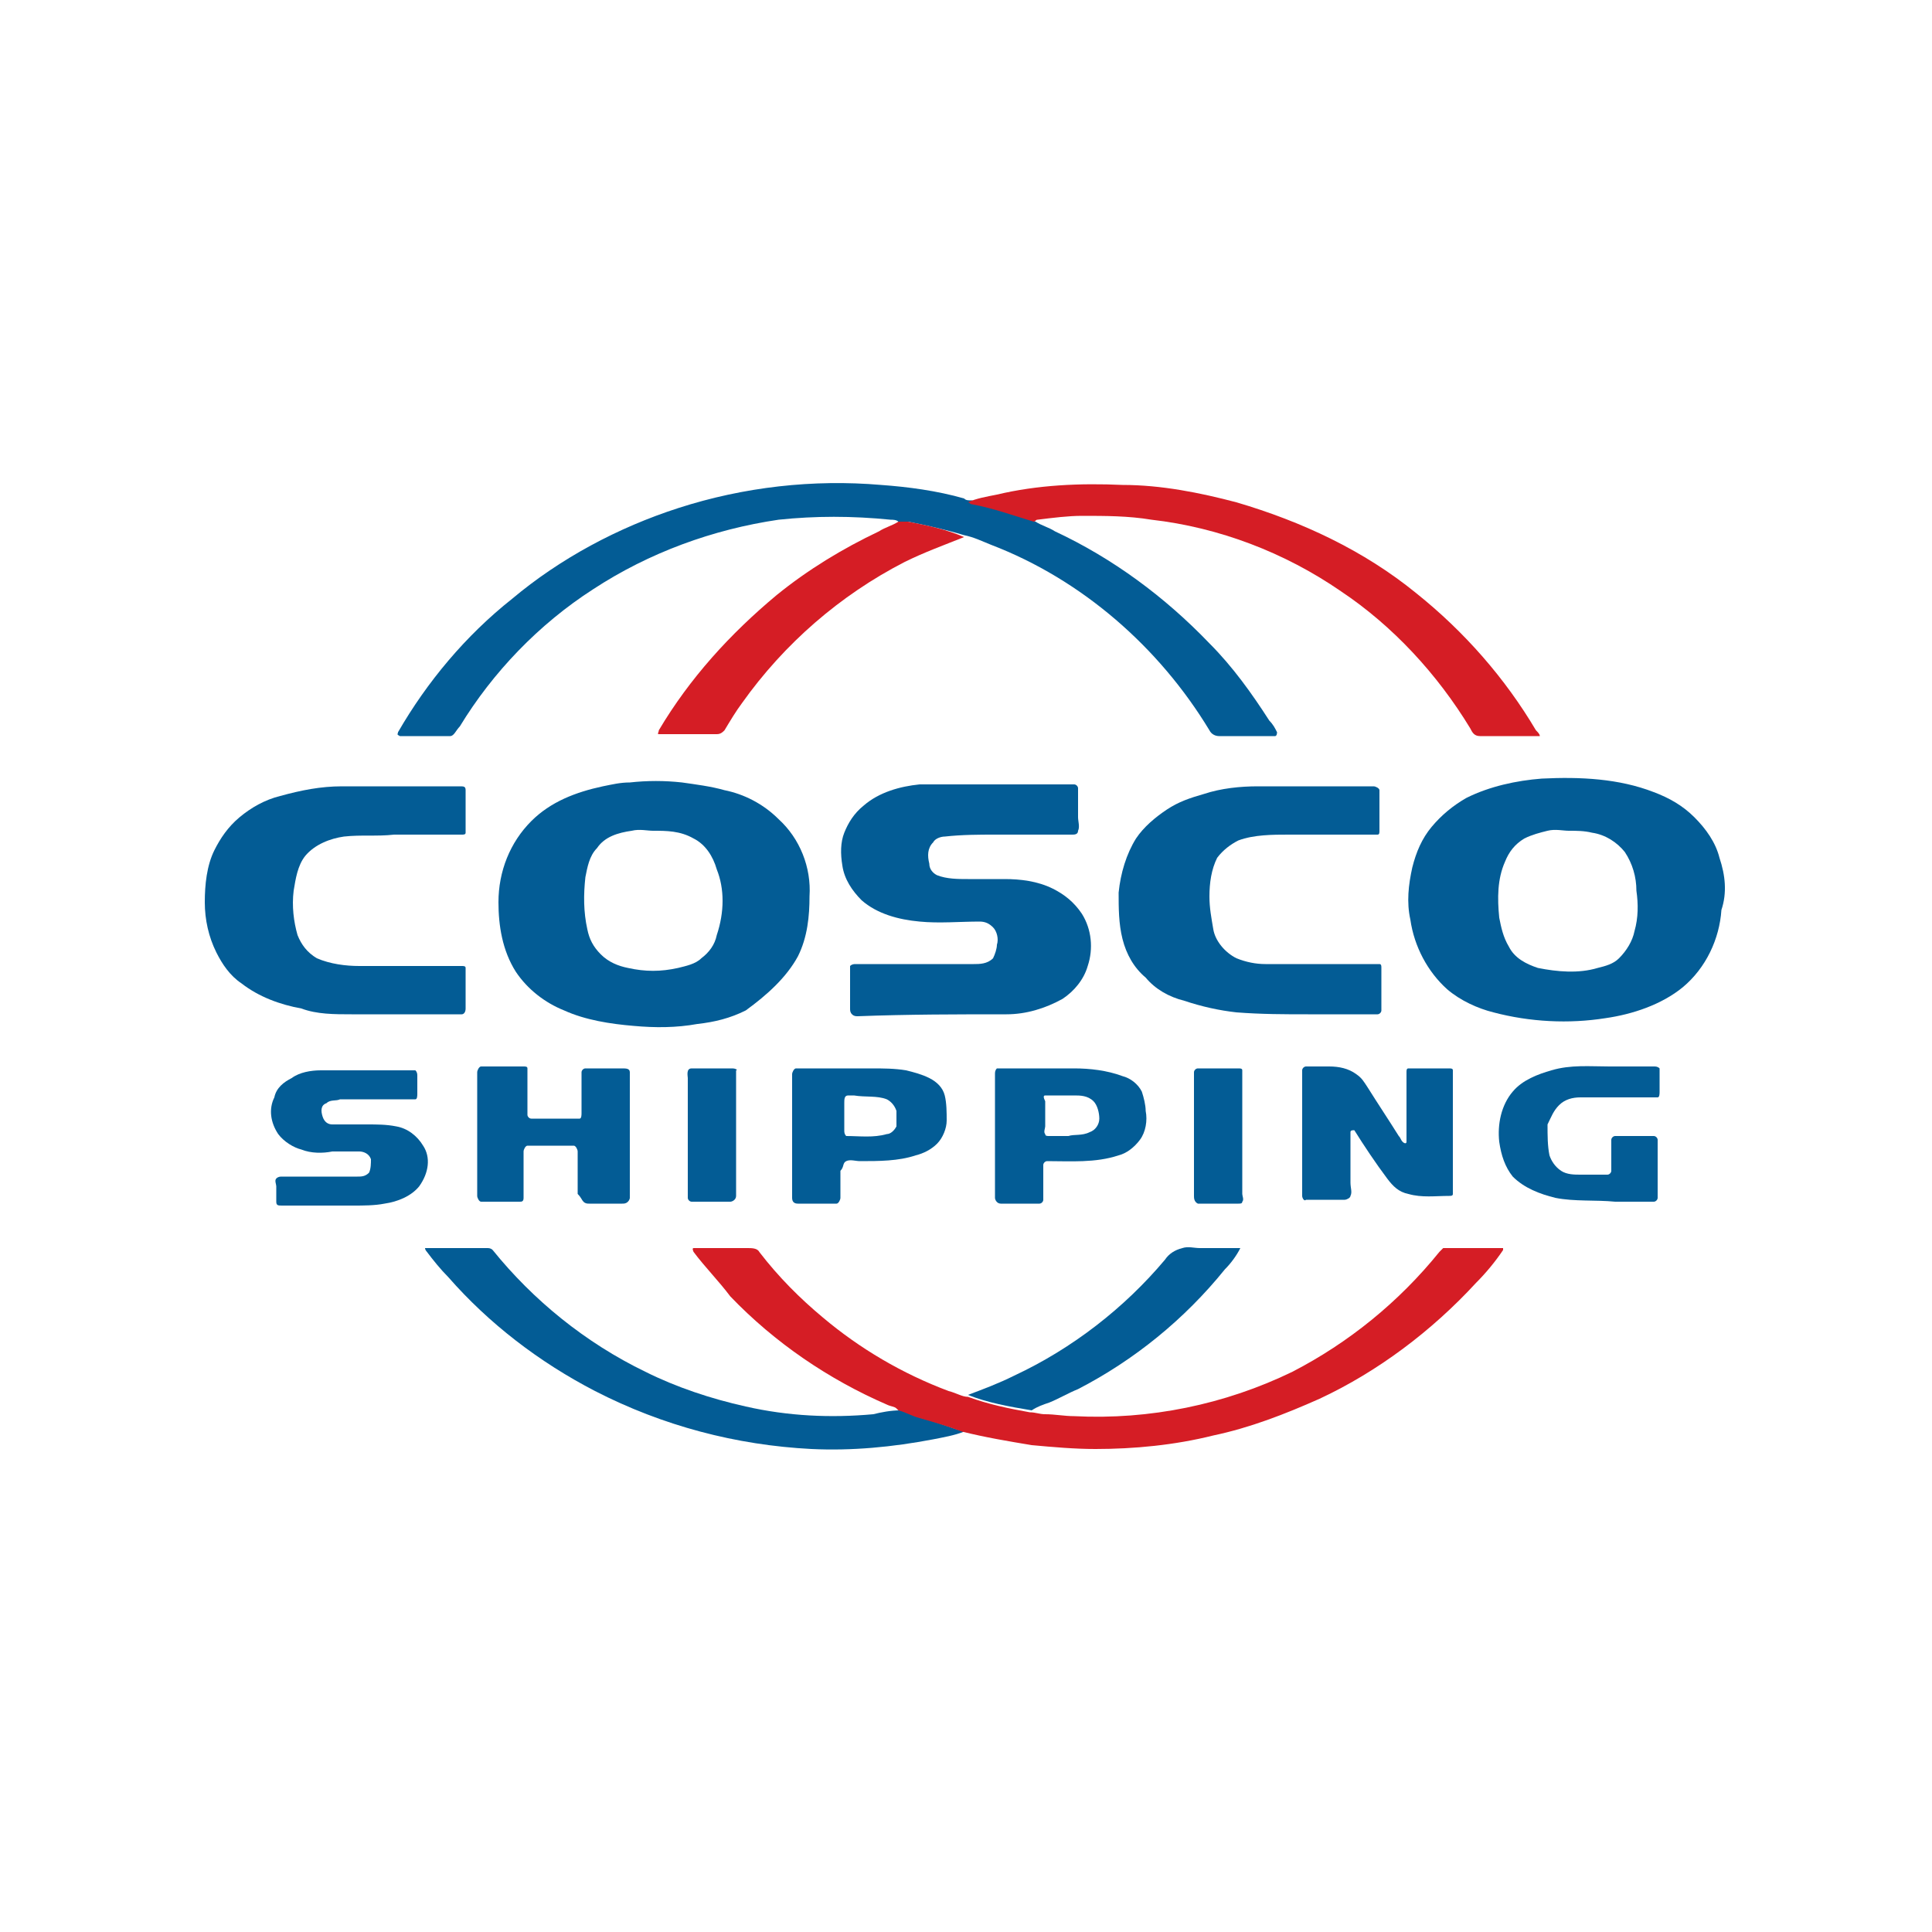 <?xml version="1.0" encoding="utf-8"?>
<!-- Generator: Adobe Illustrator 26.3.1, SVG Export Plug-In . SVG Version: 6.00 Build 0)  -->
<svg version="1.1" id="Layer_1" xmlns="http://www.w3.org/2000/svg" xmlns:xlink="http://www.w3.org/1999/xlink" x="0px" y="0px"
	 viewBox="0 0 100 100" style="enable-background:new 0 0 100 100;" xml:space="preserve">
<style type="text/css">
	.st0{fill:none;}
	.st1{fill:#035C95;}
	.st2{fill:#D51D25;}
</style>
<g>
	<path class="st0" d="M43.8,58.7c0.7,0,1.4,0.1,2.1-0.1c0.2-0.1,0.4-0.2,0.5-0.4c0.1-0.3,0.1-0.5,0-0.8c0-0.3-0.2-0.5-0.5-0.6
		c-0.6-0.2-1.2-0.1-1.7-0.2c-0.1,0-0.2,0-0.3,0c-0.2,0-0.3,0.3-0.2,0.4c0.1,0.5,0,1,0,1.4C43.7,58.6,43.7,58.7,43.8,58.7z"/>
	<path class="st0" d="M54,58.2c0,0.1,0,0.3,0,0.4c0,0.1,0.1,0.1,0.2,0.1c0.3,0,0.7,0,1,0c0.4,0,0.8,0,1.1-0.2
		c0.3-0.1,0.4-0.4,0.5-0.7c0-0.3,0-0.6-0.3-0.9c-0.3-0.2-0.6-0.2-1-0.3c-0.5,0-1,0-1.5,0c-0.1,0-0.1,0.1-0.1,0.2
		C54,57.3,54,57.8,54,58.2z"/>
	<path class="st0" d="M84.1,44.1c-0.4-0.6-1-0.9-1.7-1C82,43,81.6,43,81.2,43c-0.4,0-0.8,0-1.1,0c-0.4,0.1-0.8,0.2-1.2,0.4
		c-0.5,0.2-0.8,0.7-1,1.2c-0.3,0.9-0.4,2-0.3,2.9c0.1,0.5,0.2,1.1,0.5,1.5c0.3,0.5,0.9,0.9,1.5,1.1c1,0.2,2.1,0.3,3.1,0
		c0.4-0.1,0.8-0.3,1.1-0.5c0.4-0.4,0.7-0.9,0.8-1.4c0.2-0.7,0.2-1.4,0.2-2.1C84.7,45.4,84.6,44.7,84.1,44.1z"/>
	<path class="st0" d="M35.9,43.3c-0.6-0.4-1.4-0.4-2.1-0.4c-0.4,0-0.8,0-1.1,0c-0.7,0.1-1.4,0.3-1.8,0.9c-0.4,0.4-0.5,1-0.6,1.5
		c-0.2,0.9-0.1,1.8,0.1,2.7c0.1,0.5,0.3,1,0.7,1.3c0.4,0.4,0.9,0.6,1.4,0.7c0.9,0.2,1.7,0.2,2.6,0c0.4-0.1,0.9-0.2,1.2-0.5
		c0.4-0.3,0.7-0.8,0.8-1.2c0.3-1.1,0.3-2.3,0-3.5C37,44.2,36.5,43.7,35.9,43.3z"/>
	<path class="st1" d="M43.8,60.1c0.2-0.1,0.5,0,0.7,0c1,0,2,0,2.9-0.3c0.4-0.1,0.8-0.3,1.1-0.6S49,58.4,49,58s0-0.9-0.1-1.3
		c-0.1-0.4-0.4-0.7-0.8-0.9c-0.4-0.2-0.8-0.3-1.2-0.4c-0.6-0.1-1.2-0.1-1.8-0.1c-1.1,0-2.1,0-3.2,0c-0.2,0-0.5,0-0.7,0
		c-0.1,0-0.2,0.2-0.2,0.3c0,2.1,0,4.3,0,6.4c0,0.2,0.1,0.3,0.3,0.3c0.4,0,0.9,0,1.3,0c0.2,0,0.4,0,0.7,0c0.1,0,0.2-0.2,0.2-0.3
		c0-0.5,0-1,0-1.4C43.7,60.4,43.6,60.2,43.8,60.1z M43.7,58.5c0-0.5,0-1,0-1.4c0-0.2,0-0.4,0.2-0.4c0.1,0,0.2,0,0.3,0
		c0.6,0.1,1.2,0,1.7,0.2c0.2,0.1,0.4,0.3,0.5,0.6c0,0.3,0,0.5,0,0.8c-0.1,0.2-0.3,0.4-0.5,0.4c-0.7,0.2-1.4,0.1-2.1,0.1
		C43.7,58.7,43.7,58.6,43.7,58.5z"/>
	<path class="st1" d="M37.9,55.3c-0.7,0-1.4,0-2.1,0c-0.3,0-0.2,0.4-0.2,0.5c0,2.1,0,4.1,0,6.2c0,0.1,0.1,0.2,0.2,0.2
		c0.7,0,1.3,0,2,0c0.1,0,0.3-0.1,0.3-0.3c0-2.2,0-4.3,0-6.5C38.2,55.4,38.1,55.3,37.9,55.3z"/>
	<path class="st1" d="M41.3,49.5c0.5-1,0.6-2.1,0.6-3.1c0.1-1.5-0.5-3-1.6-4c-0.8-0.8-1.8-1.3-2.8-1.5c-0.7-0.2-1.5-0.3-2.2-0.4
		c-0.9-0.1-1.8-0.1-2.7,0c-0.5,0-0.9,0.1-1.4,0.2c-1.4,0.3-2.7,0.8-3.7,1.8c-1.1,1.1-1.7,2.6-1.7,4.2c0,1.2,0.2,2.5,0.9,3.6
		c0.6,0.9,1.5,1.6,2.5,2c1.1,0.5,2.4,0.7,3.6,0.8c1.1,0.1,2.2,0.1,3.3-0.1c0.9-0.1,1.7-0.3,2.5-0.7C39.7,51.5,40.7,50.6,41.3,49.5z
		 M37.1,48.4c-0.1,0.5-0.4,0.9-0.8,1.2c-0.3,0.3-0.8,0.4-1.2,0.5c-0.9,0.2-1.7,0.2-2.6,0c-0.5-0.1-1-0.3-1.4-0.7s-0.6-0.8-0.7-1.3
		c-0.2-0.9-0.2-1.8-0.1-2.7c0.1-0.5,0.2-1.1,0.6-1.5c0.4-0.6,1.1-0.8,1.8-0.9c0.4-0.1,0.8,0,1.1,0c0.7,0,1.4,0,2.1,0.4
		c0.6,0.3,1,0.9,1.2,1.6C37.5,46,37.5,47.2,37.1,48.4z"/>
	<path class="st1" d="M52.1,52.5c1,0,2-0.3,2.9-0.8c0.6-0.4,1.1-1,1.3-1.7c0.3-0.9,0.2-1.9-0.3-2.7c-0.4-0.6-0.9-1-1.5-1.3
		c-0.8-0.4-1.7-0.5-2.5-0.5c-0.6,0-1.3,0-1.9,0c-0.5,0-1.1,0-1.6-0.2c-0.2-0.1-0.4-0.3-0.4-0.6c-0.1-0.4-0.1-0.8,0.2-1.1
		c0.1-0.2,0.4-0.3,0.6-0.3c0.9-0.1,1.8-0.1,2.6-0.1c1.3,0,2.7,0,4,0c0.1,0,0.3,0,0.3-0.2c0.1-0.2,0-0.5,0-0.7c0-0.5,0-1,0-1.5
		c0-0.1-0.1-0.2-0.2-0.2c-0.7,0-1.4,0-2.1,0c-1.4,0-2.8,0-4.2,0c-0.6,0-1.1,0-1.7,0c-1,0.1-2.1,0.4-2.9,1.1c-0.5,0.4-0.8,0.9-1,1.4
		s-0.2,1.1-0.1,1.7c0.1,0.7,0.5,1.3,1,1.8c0.8,0.7,1.9,1,3,1.1c1,0.1,2.1,0,3.1,0c0.3,0,0.5,0.1,0.7,0.3s0.3,0.6,0.2,0.9
		c0,0.2-0.1,0.5-0.2,0.7c-0.3,0.3-0.7,0.3-1,0.3c-0.6,0-1.3,0-1.9,0c-1.4,0-2.8,0-4.2,0c-0.1,0-0.2,0-0.3,0.1c0,0.1,0,0.2,0,0.4
		c0,0.6,0,1.2,0,1.8c0,0.1,0,0.2,0.1,0.3s0.2,0.1,0.3,0.1C47,52.5,49.6,52.5,52.1,52.5z"/>
	<path class="st1" d="M30.2,62.2c0.1,0.1,0.2,0.1,0.3,0.1c0.6,0,1.2,0,1.7,0c0.1,0,0.2,0,0.3-0.1s0.1-0.2,0.1-0.2c0-2.2,0-4.4,0-6.5
		c0-0.2-0.2-0.2-0.4-0.2c-0.6,0-1.3,0-1.9,0c-0.1,0-0.2,0.1-0.2,0.2c0,0.7,0,1.4,0,2.1c0,0.1,0,0.3-0.1,0.3c-0.3,0-0.5,0-0.8,0
		c-0.6,0-1.1,0-1.7,0c-0.1,0-0.2-0.1-0.2-0.2c0-0.5,0-1,0-1.6c0-0.3,0-0.5,0-0.8c0-0.1-0.1-0.1-0.2-0.1c-0.5,0-1.1,0-1.7,0
		c-0.2,0-0.3,0-0.5,0c-0.1,0-0.2,0.2-0.2,0.3c0,2.1,0,4.3,0,6.4c0,0.1,0.1,0.3,0.2,0.3c0.7,0,1.4,0,2,0c0.1,0,0.2,0,0.2-0.2
		s0-0.4,0-0.6c0-0.6,0-1.2,0-1.8c0-0.1,0.1-0.3,0.2-0.3c0.5,0,1,0,1.4,0c0.3,0,0.7,0,1,0c0.1,0,0.2,0.2,0.2,0.3c0,0.7,0,1.4,0,2.2
		C30.1,62,30.1,62.1,30.2,62.2z"/>
	<path class="st1" d="M46.6,73c-0.5,0-1,0.1-1.4,0.2c-2.2,0.2-4.4,0.1-6.6-0.4c-1.8-0.4-3.6-1-5.2-1.8c-3.1-1.5-5.8-3.7-7.9-6.3
		c-0.1-0.1-0.2-0.1-0.3-0.1c-1.1,0-2.1,0-3.2,0c0,0.1,0.1,0.2,0.1,0.2c0.3,0.4,0.7,0.9,1.1,1.3c2.1,2.4,4.7,4.4,7.6,5.9
		c3.5,1.8,7.3,2.8,11.2,3c2.1,0.1,4.2-0.1,6.3-0.5c0.5-0.1,1.1-0.2,1.6-0.4c-0.7-0.2-1.4-0.5-2.2-0.7C47.3,73.3,47,73.1,46.6,73z"/>
	<path class="st1" d="M53.4,73c0.3-0.2,0.6-0.3,0.9-0.4c0.5-0.2,1-0.5,1.5-0.7c2.9-1.5,5.5-3.6,7.6-6.2c0.3-0.3,0.6-0.7,0.8-1.1
		c-0.7,0-1.4,0-2.1,0c-0.3,0-0.6-0.1-0.9,0c-0.4,0.1-0.7,0.3-0.9,0.6c-2.1,2.5-4.8,4.6-7.8,6c-0.8,0.4-1.6,0.7-2.4,1
		C51.1,72.6,52.2,72.8,53.4,73C53.3,73,53.4,73,53.4,73z"/>
	<path class="st1" d="M18.2,52.5c1.2,0,2.5,0,3.7,0c0.7,0,1.3,0,2,0c0.1,0,0.2-0.1,0.2-0.3c0-0.6,0-1.2,0-1.7c0-0.1,0-0.3,0-0.4
		c0-0.1-0.1-0.1-0.2-0.1c-1.8,0-3.5,0-5.3,0c-0.7,0-1.5-0.1-2.2-0.4c-0.5-0.3-0.8-0.7-1-1.2c-0.2-0.7-0.3-1.5-0.2-2.3
		c0.1-0.6,0.2-1.3,0.6-1.8c0.5-0.6,1.3-0.9,2-1c0.9-0.1,1.7,0,2.6-0.1c1.2,0,2.3,0,3.5,0c0.1,0,0.2,0,0.2-0.1c0-0.2,0-0.3,0-0.5
		c0-0.6,0-1.2,0-1.7c0-0.2-0.1-0.2-0.3-0.2c-2,0-4,0-6.1,0l0,0c-1.1,0-2.1,0.2-3.2,0.5c-0.8,0.2-1.5,0.6-2.1,1.1
		c-0.6,0.5-1,1.1-1.3,1.7c-0.4,0.8-0.5,1.8-0.5,2.7s0.2,1.8,0.6,2.6c0.3,0.6,0.7,1.2,1.3,1.6c0.9,0.7,2,1.1,3.1,1.3
		C16.4,52.5,17.3,52.5,18.2,52.5z"/>
	<path class="st1" d="M21.9,59.3c-0.3-0.5-0.8-0.9-1.4-1c-0.5-0.1-1-0.1-1.5-0.1c-0.6,0-1.2,0-1.8,0c-0.2,0-0.4-0.1-0.5-0.4
		c-0.1-0.3-0.1-0.6,0.2-0.7c0.2-0.2,0.5-0.1,0.7-0.2c1.1,0,2.3,0,3.4,0c0.2,0,0.4,0,0.5,0s0.1-0.2,0.1-0.3c0-0.3,0-0.6,0-0.9
		c0-0.1,0-0.2-0.1-0.3c-0.1,0-0.2,0-0.3,0c-1.5,0-3.1,0-4.6,0c-0.5,0-1.1,0.1-1.5,0.4c-0.4,0.2-0.8,0.5-0.9,1
		c-0.3,0.6-0.2,1.3,0.2,1.9c0.3,0.4,0.8,0.7,1.2,0.8c0.5,0.2,1.1,0.2,1.6,0.1c0.5,0,1,0,1.4,0c0.2,0,0.5,0.1,0.6,0.4
		c0,0.2,0,0.5-0.1,0.7c-0.2,0.2-0.4,0.2-0.6,0.2c-1.3,0-2.6,0-3.9,0c-0.1,0-0.2,0-0.3,0.1s0,0.3,0,0.4c0,0.3,0,0.5,0,0.8
		c0,0.2,0.1,0.2,0.3,0.2c0.5,0,1,0,1.5,0c0.7,0,1.5,0,2.2,0c0.5,0,1.1,0,1.6-0.1c0.7-0.1,1.4-0.4,1.8-0.9
		C22.2,60.7,22.3,59.9,21.9,59.3z"/>
	<path class="st1" d="M51.8,62.3c0.7,0,1.4,0,2,0c0.1,0,0.2-0.1,0.2-0.2c0-0.6,0-1.2,0-1.8c0-0.1,0.1-0.2,0.2-0.2
		c1.2,0,2.5,0.1,3.7-0.3c0.4-0.1,0.8-0.4,1.1-0.8c0.3-0.4,0.4-1,0.3-1.5c0-0.3-0.1-0.7-0.2-1c-0.2-0.4-0.6-0.7-1-0.8
		c-0.8-0.3-1.7-0.4-2.5-0.4c-1.3,0-2.5,0-3.8,0c-0.1,0-0.2,0-0.2,0c-0.1,0.1-0.1,0.2-0.1,0.3c0,2.1,0,4.3,0,6.4
		C51.5,62.1,51.6,62.3,51.8,62.3z M54.1,56.7c0.5,0,1,0,1.5,0c0.3,0,0.7,0,1,0.3c0.2,0.2,0.3,0.6,0.3,0.9c0,0.3-0.2,0.6-0.5,0.7
		c-0.4,0.2-0.8,0.1-1.1,0.2c-0.3,0-0.7,0-1,0c-0.1,0-0.2,0-0.2-0.1c-0.1-0.1,0-0.3,0-0.4c0-0.4,0-0.9,0-1.3
		C54,56.8,54,56.7,54.1,56.7z"/>
	<path class="st1" d="M89,44.4c-0.2-0.8-0.7-1.5-1.3-2.1c-0.6-0.6-1.3-1-2.1-1.3c-1.8-0.7-3.8-0.8-5.8-0.7c-1.3,0.1-2.7,0.4-3.9,1
		c-0.7,0.4-1.3,0.9-1.8,1.5s-0.8,1.3-1,2.1c-0.2,0.9-0.3,1.8-0.1,2.7c0.2,1.4,0.9,2.7,1.9,3.6c0.7,0.6,1.6,1,2.4,1.2
		c1.9,0.5,3.9,0.6,5.8,0.3c1.4-0.2,2.9-0.7,4-1.6c1.2-1,1.9-2.5,2-4C89.4,46.2,89.3,45.3,89,44.4z M84.6,48.2
		c-0.1,0.5-0.4,1-0.8,1.4c-0.3,0.3-0.7,0.4-1.1,0.5c-1,0.3-2.1,0.2-3.1,0c-0.6-0.2-1.2-0.5-1.5-1.1c-0.3-0.5-0.4-1-0.5-1.5
		c-0.1-1-0.1-2,0.3-2.9c0.2-0.5,0.5-0.9,1-1.2c0.4-0.2,0.8-0.3,1.2-0.4c0.4-0.1,0.8,0,1.1,0c0.4,0,0.8,0,1.2,0.1
		c0.7,0.1,1.3,0.5,1.7,1c0.4,0.6,0.6,1.3,0.6,2C84.8,46.8,84.8,47.5,84.6,48.2z"/>
	<path class="st1" d="M62,62.3c0.2,0,0.4,0,0.6,0c0.5,0,1,0,1.5,0c0.1,0,0.2,0,0.2-0.1c0.1-0.1,0-0.3,0-0.4c0-0.5,0-1,0-1.5
		c0-1.4,0-2.9,0-4.3c0-0.2,0-0.4,0-0.6c0-0.1-0.1-0.1-0.2-0.1c-0.7,0-1.4,0-2.1,0c-0.1,0-0.2,0.1-0.2,0.2c0,1,0,1.9,0,2.9
		c0,1.2,0,2.3,0,3.5C61.8,62,61.8,62.2,62,62.3z"/>
	<path class="st1" d="M67.7,52.5c1.2,0,2.4,0,3.6,0c0.1,0,0.2-0.1,0.2-0.2c0-0.7,0-1.4,0-2.2c0-0.1,0-0.2-0.1-0.2s-0.2,0-0.3,0
		c-1.3,0-2.5,0-3.8,0c-0.6,0-1.2,0-1.8,0c-0.5,0-1-0.1-1.5-0.3c-0.6-0.3-1.1-0.9-1.2-1.5c-0.1-0.6-0.2-1.1-0.2-1.7
		c0-0.7,0.1-1.4,0.4-2c0.3-0.4,0.7-0.7,1.1-0.9c0.8-0.3,1.8-0.3,2.6-0.3c1.4,0,2.7,0,4.1,0c0.2,0,0.3,0,0.5,0c0.1,0,0.1-0.1,0.1-0.2
		c0-0.4,0-0.7,0-1.1c0-0.3,0-0.7,0-1c0-0.1-0.2-0.2-0.3-0.2c-1.4,0-2.9,0-4.3,0c-0.6,0-1.1,0-1.7,0c-0.9,0-1.9,0.1-2.8,0.4
		c-0.7,0.2-1.3,0.4-1.9,0.8c-0.6,0.4-1.2,0.9-1.6,1.5c-0.5,0.8-0.8,1.8-0.9,2.8c0,0.8,0,1.6,0.2,2.4c0.2,0.8,0.6,1.5,1.2,2
		c0.5,0.6,1.2,1,2,1.2c0.9,0.3,1.8,0.5,2.7,0.6C65.3,52.5,66.5,52.5,67.7,52.5z"/>
	<path class="st1" d="M75.2,55.8c0-0.1,0-0.3,0-0.4c0-0.1-0.1-0.1-0.2-0.1c-0.5,0-1.1,0-1.6,0c-0.2,0-0.3,0-0.5,0
		c-0.1,0-0.1,0.1-0.1,0.2c0,1.2,0,2.4,0,3.6c0,0.1-0.1,0.1-0.2,0s-0.1-0.2-0.2-0.3c-0.5-0.8-1.1-1.7-1.6-2.5
		c-0.2-0.3-0.3-0.5-0.6-0.7c-0.4-0.3-0.9-0.4-1.4-0.4c-0.4,0-0.8,0-1.2,0c-0.1,0-0.2,0.1-0.2,0.2c0,2.2,0,4.4,0,6.5
		c0,0.1,0.1,0.3,0.2,0.2c0.7,0,1.3,0,2,0c0.1,0,0.3-0.1,0.3-0.2c0.1-0.2,0-0.4,0-0.7c0-0.8,0-1.5,0-2.3c0-0.1,0-0.2,0-0.3
		s0.1-0.1,0.2-0.1c0.5,0.8,1.1,1.7,1.7,2.5c0.3,0.4,0.6,0.7,1.1,0.8c0.7,0.2,1.4,0.1,2.1,0.1c0.1,0,0.2,0,0.2-0.1s0-0.3,0-0.4
		C75.2,59.8,75.2,57.8,75.2,55.8z"/>
	<path class="st1" d="M80.7,57.2c0.3-0.3,0.7-0.4,1.1-0.4c1.1,0,2.2,0,3.3,0c0.2,0,0.5,0,0.7,0c0.1,0,0.1-0.2,0.1-0.3
		c0-0.3,0-0.6,0-0.9c0-0.1,0-0.2,0-0.3c-0.1-0.1-0.2-0.1-0.3-0.1c-0.8,0-1.5,0-2.3,0c-1,0-2-0.1-3,0.2c-0.7,0.2-1.5,0.5-2,1.1
		c-0.6,0.7-0.8,1.7-0.7,2.6c0.1,0.7,0.3,1.3,0.7,1.8c0.6,0.6,1.4,0.9,2.2,1.1c1,0.2,2.1,0.1,3.1,0.2c0.7,0,1.4,0,2,0
		c0.1,0,0.2-0.1,0.2-0.2c0-1,0-2,0-3c0-0.1-0.1-0.2-0.2-0.2c-0.7,0-1.4,0-2,0c-0.1,0-0.2,0.1-0.2,0.2c0,0.5,0,1,0,1.6
		c0,0.1-0.1,0.2-0.2,0.2c-0.5,0-0.9,0-1.4,0c-0.3,0-0.7,0-1-0.2s-0.5-0.5-0.6-0.8c-0.1-0.5-0.1-1-0.1-1.6
		C80.3,57.8,80.4,57.5,80.7,57.2z"/>
	<path class="st1" d="M20.7,38.1c0.6,0,1.2,0,1.7,0c0.3,0,0.6,0,0.9,0c0.2,0,0.3-0.3,0.5-0.5c1.7-2.8,4.1-5.3,6.9-7.1
		c2.9-1.9,6.2-3.1,9.6-3.6c1.9-0.2,3.8-0.2,5.8,0c0.1,0,0.3,0,0.4,0.1c0.2,0,0.4,0,0.5,0c1,0.2,1.9,0.4,2.9,0.7
		c0.5,0.1,0.9,0.3,1.4,0.5C56,30,60,33.5,62.6,37.8c0.1,0.2,0.3,0.3,0.5,0.3c1,0,1.9,0,2.9,0c0.1,0,0.1-0.2,0.1-0.2
		c-0.1-0.2-0.2-0.4-0.4-0.6c-0.9-1.4-1.9-2.8-3.1-4c-2.3-2.4-5-4.4-8-5.8c-0.3-0.2-0.7-0.3-1-0.5c-1-0.4-2-0.8-3.1-1
		c-0.1,0-0.1-0.1-0.2-0.1c-0.2,0-0.3,0-0.4-0.1c-1.4-0.4-2.9-0.6-4.3-0.7c-3.5-0.3-7.1,0.1-10.5,1.2c-3.1,1-6.1,2.6-8.6,4.7
		c-2.4,1.9-4.4,4.3-5.9,6.9C20.6,38,20.5,38,20.7,38.1C20.4,38.1,20.6,38.1,20.7,38.1z"/>
	<path class="st2" d="M46.5,27c-0.3,0.2-0.7,0.3-1,0.5c-1.9,0.9-3.7,2-5.3,3.3c-2.4,2-4.5,4.3-6.1,7c0,0.1-0.1,0.2,0,0.2
		c0.5,0,1,0,1.5,0s1,0,1.5,0c0.2,0,0.3-0.1,0.4-0.2c0.3-0.5,0.6-1,0.9-1.4c2.2-3.1,5.1-5.6,8.4-7.3c1-0.5,2.1-0.9,3.1-1.3
		C49,27.4,48,27.2,47,27C46.9,27,46.7,27,46.5,27z"/>
	<path class="st2" d="M74.5,64.8c-2.1,2.6-4.7,4.7-7.6,6.2c-3.5,1.7-7.4,2.5-11.3,2.3c-0.5,0-1-0.1-1.5-0.1c-0.3,0-0.5-0.1-0.8-0.1
		c-1.1-0.2-2.1-0.4-3.2-0.8c-0.3,0-0.6-0.2-1-0.3c-2.4-0.9-4.6-2.2-6.5-3.8c-1.2-1-2.3-2.1-3.3-3.4c-0.1-0.2-0.4-0.2-0.6-0.2
		c-0.9,0-1.8,0-2.8,0c-0.1,0,0,0.2,0,0.2c0.6,0.8,1.3,1.5,1.9,2.3c2.3,2.4,5.1,4.3,8.1,5.6c0.2,0.1,0.4,0.1,0.5,0.2l0.1,0.1
		c0.4,0.1,0.7,0.3,1.1,0.4c0.7,0.2,1.4,0.4,2.2,0.7c1.2,0.3,2.4,0.5,3.6,0.7c1.1,0.1,2.2,0.2,3.3,0.2c2,0,4.1-0.2,6.1-0.7
		c1.9-0.4,3.7-1.1,5.5-1.9c3-1.4,5.8-3.5,8.1-6c0.5-0.5,1-1.1,1.4-1.7v-0.1c-1,0-2.1,0-3.1,0C74.7,64.6,74.6,64.7,74.5,64.8z"/>
	<path class="st2" d="M53.5,27c0.1,0,0.1-0.1,0.2-0.1c0.8-0.1,1.6-0.2,2.3-0.2c1.2,0,2.4,0,3.6,0.2c3.5,0.4,6.9,1.7,9.8,3.7
		c2.7,1.8,5,4.3,6.7,7.1c0.1,0.2,0.2,0.4,0.5,0.4c1,0,2.1,0,3.1,0c0-0.1-0.1-0.2-0.2-0.3c-1.6-2.7-3.7-5.1-6.2-7.1
		C70.6,28.5,67.4,27,64,26c-1.9-0.5-3.9-0.9-5.9-0.9c-2.2-0.1-4.4,0-6.5,0.5c-0.5,0.1-1.1,0.2-1.5,0.4c0.1,0,0.1,0.1,0.2,0.1
		C51.4,26.3,52.5,26.7,53.5,27z"/>
</g>
</svg>
